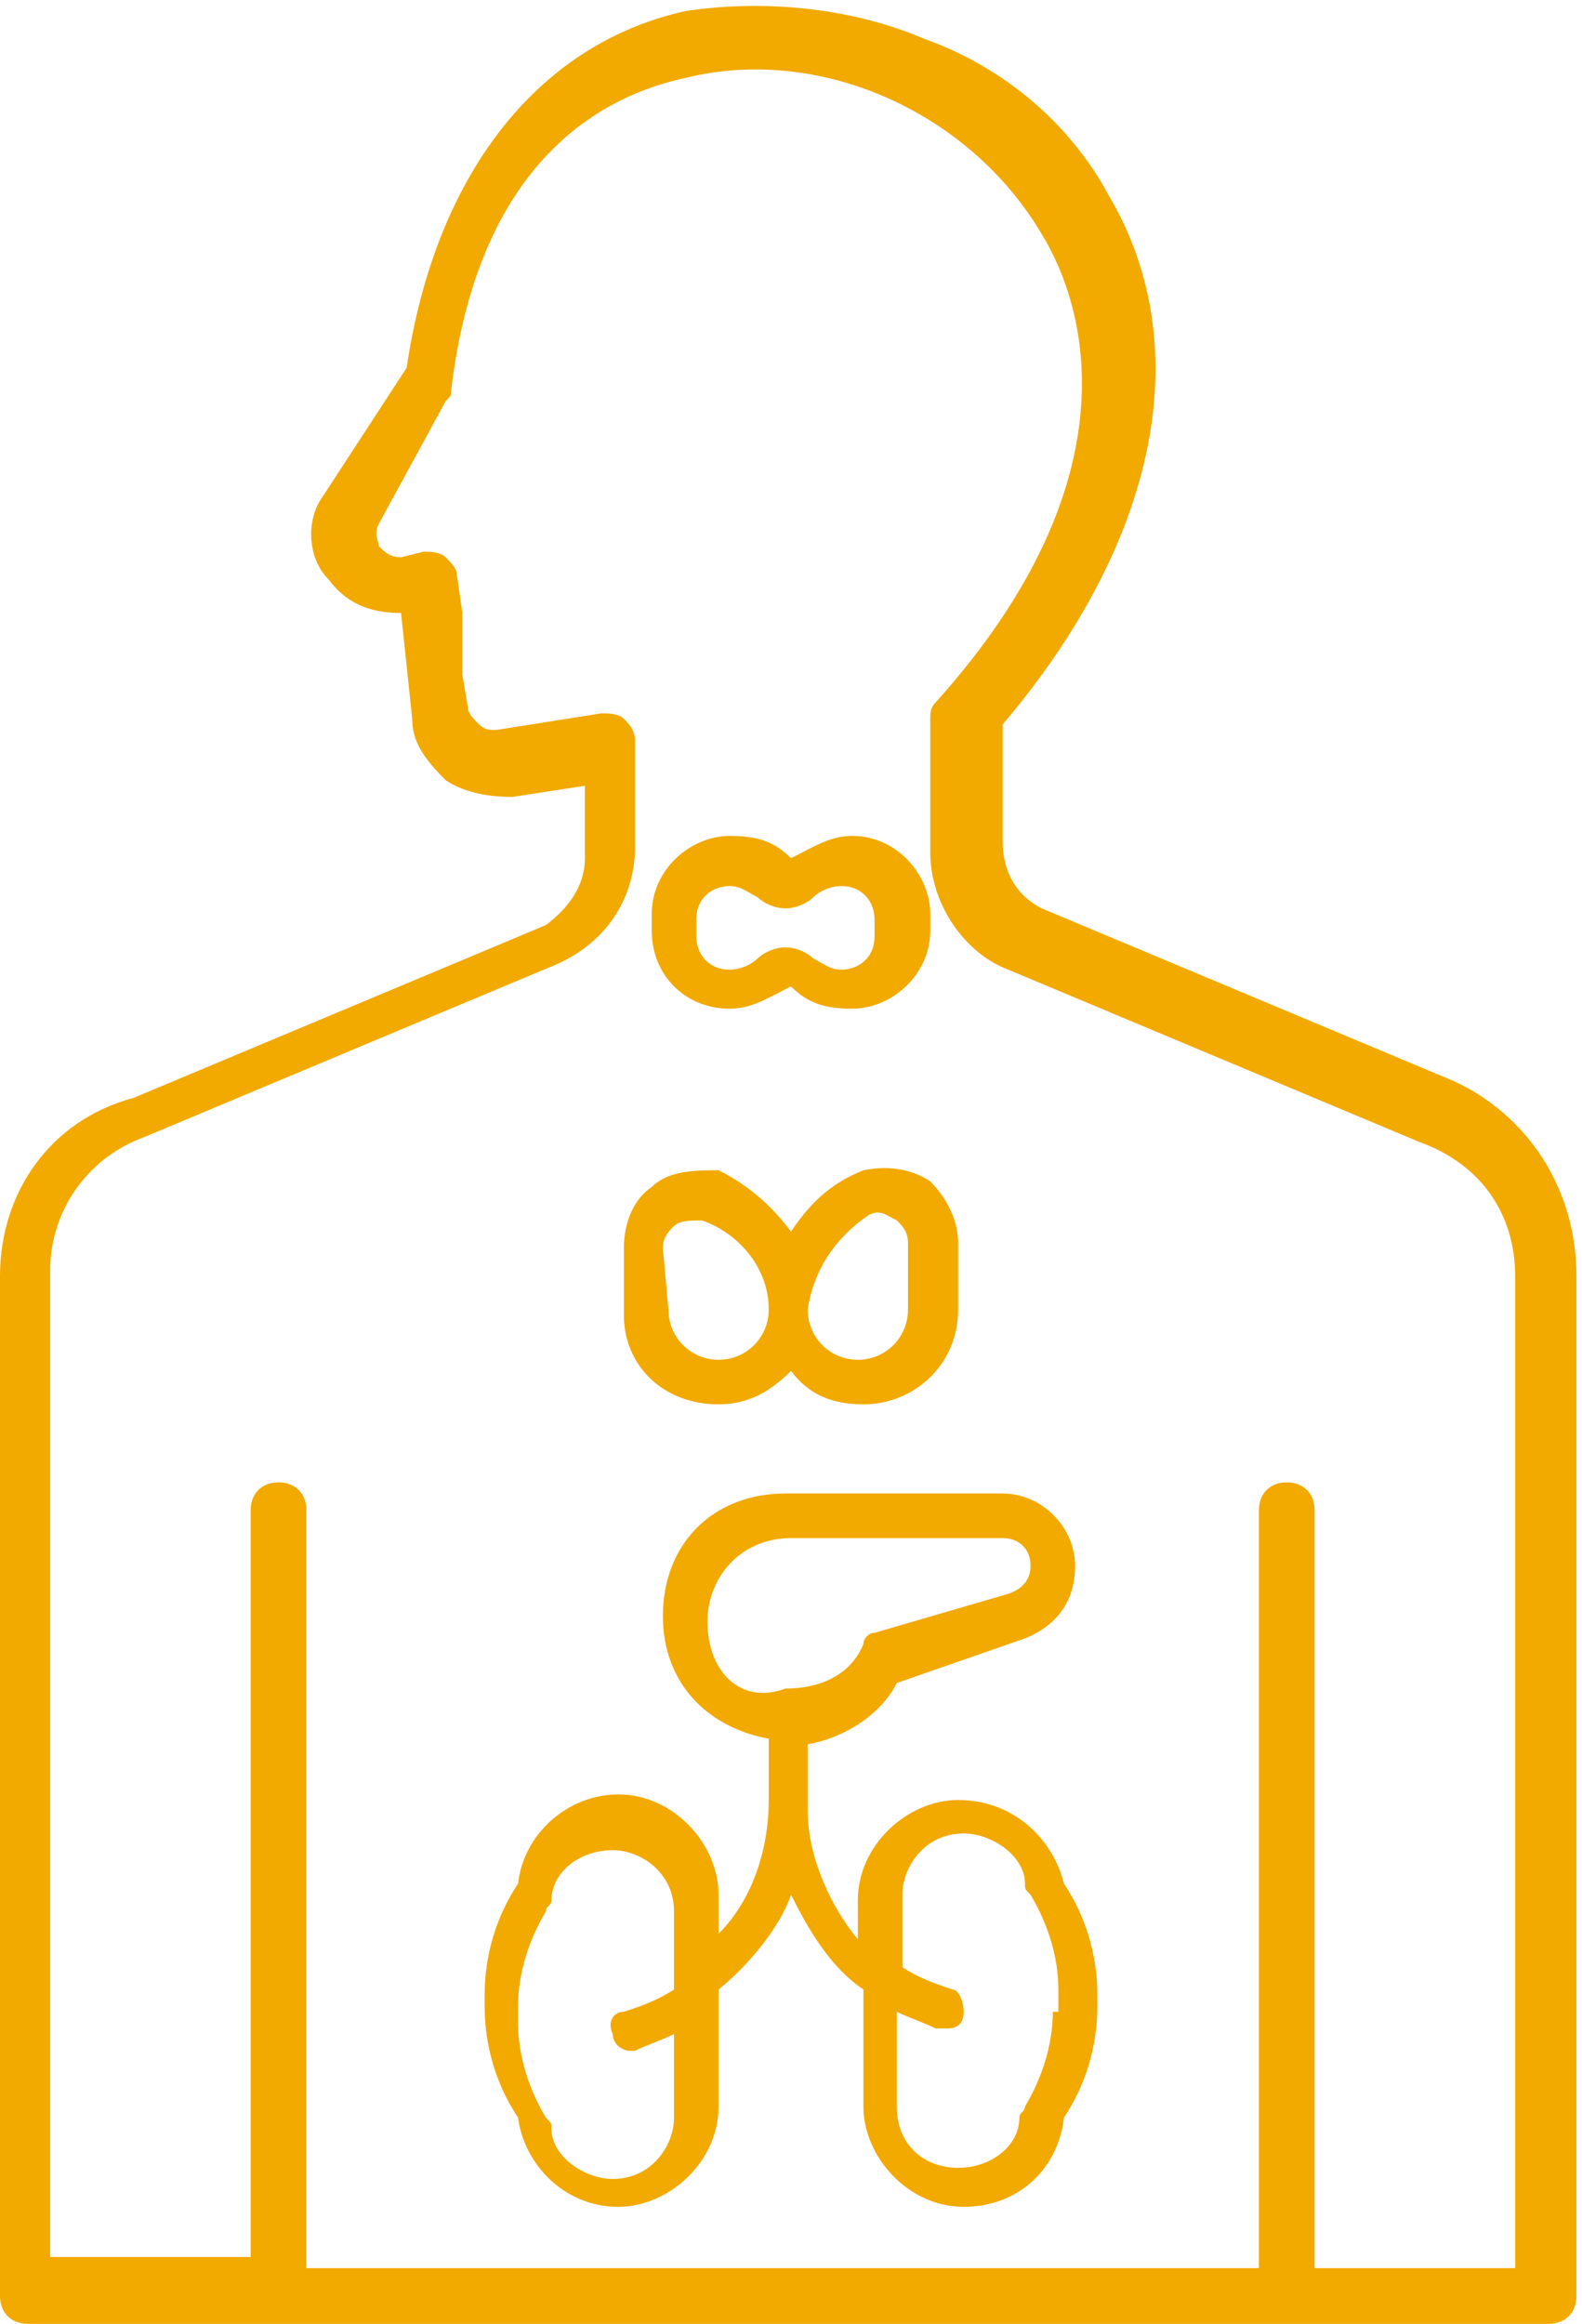 <?xml version="1.0" encoding="UTF-8"?>
<!-- Generator: $$$/GeneralStr/196=Adobe Illustrator 27.6.0, SVG Export Plug-In . SVG Version: 6.00 Build 0)  -->
<svg xmlns="http://www.w3.org/2000/svg" xmlns:xlink="http://www.w3.org/1999/xlink" version="1.1" id="Ebene_1" x="0px" y="0px" viewBox="0 0 28.4 41.7" style="enable-background:new 0 0 28.4 41.7;" xml:space="preserve">
<style type="text/css">
	.st0{fill-rule:evenodd;clip-rule:evenodd;fill:#F2A900;}
</style>
<g>
	<path class="st0" d="M8.3,12.1l0.1,0.6c0,0.1,0.1,0.2,0.2,0.3c0.1,0.1,0.2,0.1,0.3,0.1l1.9-0.3c0.1,0,0.3,0,0.4,0.1   c0.1,0.1,0.2,0.2,0.2,0.4v1.9c0,0.9-0.5,1.7-1.4,2.1l-7.4,3.1c-1.1,0.4-1.7,1.4-1.7,2.4v17.7h3.6V27.1c0-0.3,0.2-0.5,0.5-0.5   s0.5,0.2,0.5,0.5v13.6h17.1V27.1c0-0.3,0.2-0.5,0.5-0.5s0.5,0.2,0.5,0.5v13.6h3.6l0,0V22.9c0-1.1-0.6-2-1.7-2.4l-7.4-3.1   c-0.8-0.3-1.4-1.2-1.4-2.1v-2.4c0-0.1,0-0.2,0.1-0.3c3.6-4,2.7-7.1,1.9-8.4c-1.3-2.2-4-3.4-6.4-2.8c-1.4,0.3-3.7,1.4-4.2,5.6   c0,0.1,0,0.1-0.1,0.2L6.8,9.4c-0.1,0.2,0,0.3,0,0.4C6.9,9.9,7,10,7.2,10l0.4-0.1c0.1,0,0.3,0,0.4,0.1c0.1,0.1,0.2,0.2,0.2,0.3   l0.1,0.7V12.1z M26.1,19.4l-7.4-3.1c-0.4-0.2-0.7-0.6-0.7-1.2V13c2.8-3.3,3.5-6.8,1.9-9.5c-0.7-1.3-1.9-2.3-3.3-2.8   c-1.4-0.6-3-0.7-4.3-0.5c-2.7,0.6-4.5,3-5,6.4L5.8,8.9c-0.3,0.4-0.3,1.1,0.1,1.5C6.2,10.8,6.6,11,7.2,11l0.2,1.9   c0,0.4,0.2,0.7,0.6,1.1c0.3,0.2,0.7,0.3,1.2,0.3l1.3-0.2v1.3c0,0.5-0.3,0.9-0.7,1.2l-7.4,3.1C0.9,20.1,0,21.4,0,22.9v18.3   c0,0.3,0.2,0.5,0.5,0.5h27.3c0.3,0,0.5-0.2,0.5-0.5V22.9C28.3,21.3,27.4,20,26.1,19.4z"></path>
	<path class="st0" d="M18.9,36.1c0,0.6-0.2,1.2-0.5,1.7c0,0.1-0.1,0.1-0.1,0.2c0,0.5-0.5,0.9-1.1,0.9s-1.1-0.4-1.1-1.1v-1.7   c0.2,0.1,0.5,0.2,0.7,0.3H17c0.2,0,0.3-0.1,0.3-0.3c0-0.2-0.1-0.4-0.2-0.4c-0.3-0.1-0.6-0.2-0.9-0.4v-1.3c0-0.5,0.4-1.1,1.1-1.1   c0.5,0,1.1,0.4,1.1,0.9c0,0.1,0,0.1,0.1,0.2c0.3,0.5,0.5,1.1,0.5,1.7V36.1L18.9,36.1z M12.7,29.1c0-0.8,0.6-1.5,1.5-1.5H18   c0.3,0,0.5,0.2,0.5,0.5l0,0c0,0.2-0.1,0.4-0.4,0.5l-2.4,0.7c-0.1,0-0.2,0.1-0.2,0.2c-0.2,0.5-0.7,0.8-1.4,0.8l0,0   C13.3,30.6,12.7,30,12.7,29.1L12.7,29.1z M12.1,38c0,0.5-0.4,1.1-1.1,1.1c-0.5,0-1.1-0.4-1.1-0.9c0-0.1,0-0.1-0.1-0.2   c-0.3-0.5-0.5-1.1-0.5-1.7V36c0-0.6,0.2-1.2,0.5-1.7c0-0.1,0.1-0.1,0.1-0.2c0-0.5,0.5-0.9,1.1-0.9c0.5,0,1.1,0.4,1.1,1.1v1.4   c-0.3,0.2-0.6,0.3-0.9,0.4c-0.2,0-0.3,0.2-0.2,0.4c0,0.2,0.2,0.3,0.3,0.3h0.1c0.2-0.1,0.5-0.2,0.7-0.3V38L12.1,38z M17.2,32.3   c-0.9,0-1.8,0.8-1.8,1.8v0.7c-0.5-0.6-0.9-1.5-0.9-2.3l0,0l0,0v-1.2c0.6-0.1,1.3-0.5,1.6-1.1l2.3-0.8c0.5-0.2,0.9-0.6,0.9-1.3l0,0   c0-0.7-0.6-1.3-1.3-1.3h-3.9c-1.3,0-2.2,0.9-2.2,2.2c0,1.2,0.8,2,1.9,2.2v1.1c0,0.9-0.3,1.8-0.9,2.4v-0.7c0-0.9-0.8-1.8-1.8-1.8   c-0.9,0-1.7,0.7-1.8,1.6c-0.4,0.6-0.6,1.3-0.6,2v0.2c0,0.7,0.2,1.4,0.6,2c0.1,0.8,0.8,1.6,1.8,1.6c0.9,0,1.8-0.8,1.8-1.8v-2.1   c0.5-0.4,1.1-1.1,1.3-1.7c0.3,0.6,0.7,1.3,1.3,1.7v2.1c0,0.9,0.8,1.8,1.8,1.8s1.7-0.7,1.8-1.6c0.4-0.6,0.6-1.3,0.6-2v-0.2   c0-0.7-0.2-1.4-0.6-2C18.9,33,18.2,32.3,17.2,32.3L17.2,32.3z M11.9,22.4c0-0.2,0.1-0.3,0.2-0.4s0.3-0.1,0.5-0.1   c0.6,0.2,1.2,0.8,1.2,1.6l0,0c0,0.5-0.4,0.9-0.9,0.9s-0.9-0.4-0.9-0.9L11.9,22.4L11.9,22.4z M15.6,21.8L15.6,21.8   c0.2-0.1,0.3,0,0.5,0.1c0.1,0.1,0.2,0.2,0.2,0.4v1.2c0,0.5-0.4,0.9-0.9,0.9c-0.5,0-0.9-0.4-0.9-0.9l0,0   C14.6,22.8,15,22.2,15.6,21.8L15.6,21.8z M12.9,25.2c0.5,0,0.9-0.2,1.3-0.6c0.3,0.4,0.7,0.6,1.3,0.6c0.9,0,1.7-0.7,1.7-1.7v-1.2   c0-0.4-0.2-0.8-0.5-1.1c-0.3-0.2-0.7-0.3-1.2-0.2c-0.5,0.2-0.9,0.5-1.3,1.1c-0.3-0.4-0.7-0.8-1.3-1.1C12.5,21,12,21,11.7,21.3   c-0.3,0.2-0.5,0.6-0.5,1.1v1.2C11.2,24.5,11.9,25.2,12.9,25.2L12.9,25.2z M12.5,16.5c0-0.4,0.3-0.6,0.6-0.6c0.2,0,0.3,0.1,0.5,0.2   c0.1,0.1,0.3,0.2,0.5,0.2c0.2,0,0.4-0.1,0.5-0.2c0.1-0.1,0.3-0.2,0.5-0.2c0.4,0,0.6,0.3,0.6,0.6v0.3c0,0.4-0.3,0.6-0.6,0.6   c-0.2,0-0.3-0.1-0.5-0.2c-0.1-0.1-0.3-0.2-0.5-0.2c-0.2,0-0.4,0.1-0.5,0.2c-0.1,0.1-0.3,0.2-0.5,0.2c-0.4,0-0.6-0.3-0.6-0.6V16.5   L12.5,16.5z M13.1,18.1c0.4,0,0.7-0.2,1.1-0.4l0,0l0,0l0,0c0.3,0.3,0.6,0.4,1.1,0.4c0.7,0,1.4-0.6,1.4-1.4v-0.3   c0-0.7-0.6-1.4-1.4-1.4c-0.4,0-0.7,0.2-1.1,0.4l0,0l0,0l0,0c-0.3-0.3-0.6-0.4-1.1-0.4c-0.7,0-1.4,0.6-1.4,1.4v0.3   C11.7,17.5,12.3,18.1,13.1,18.1L13.1,18.1z"></path>
</g>
</svg>
